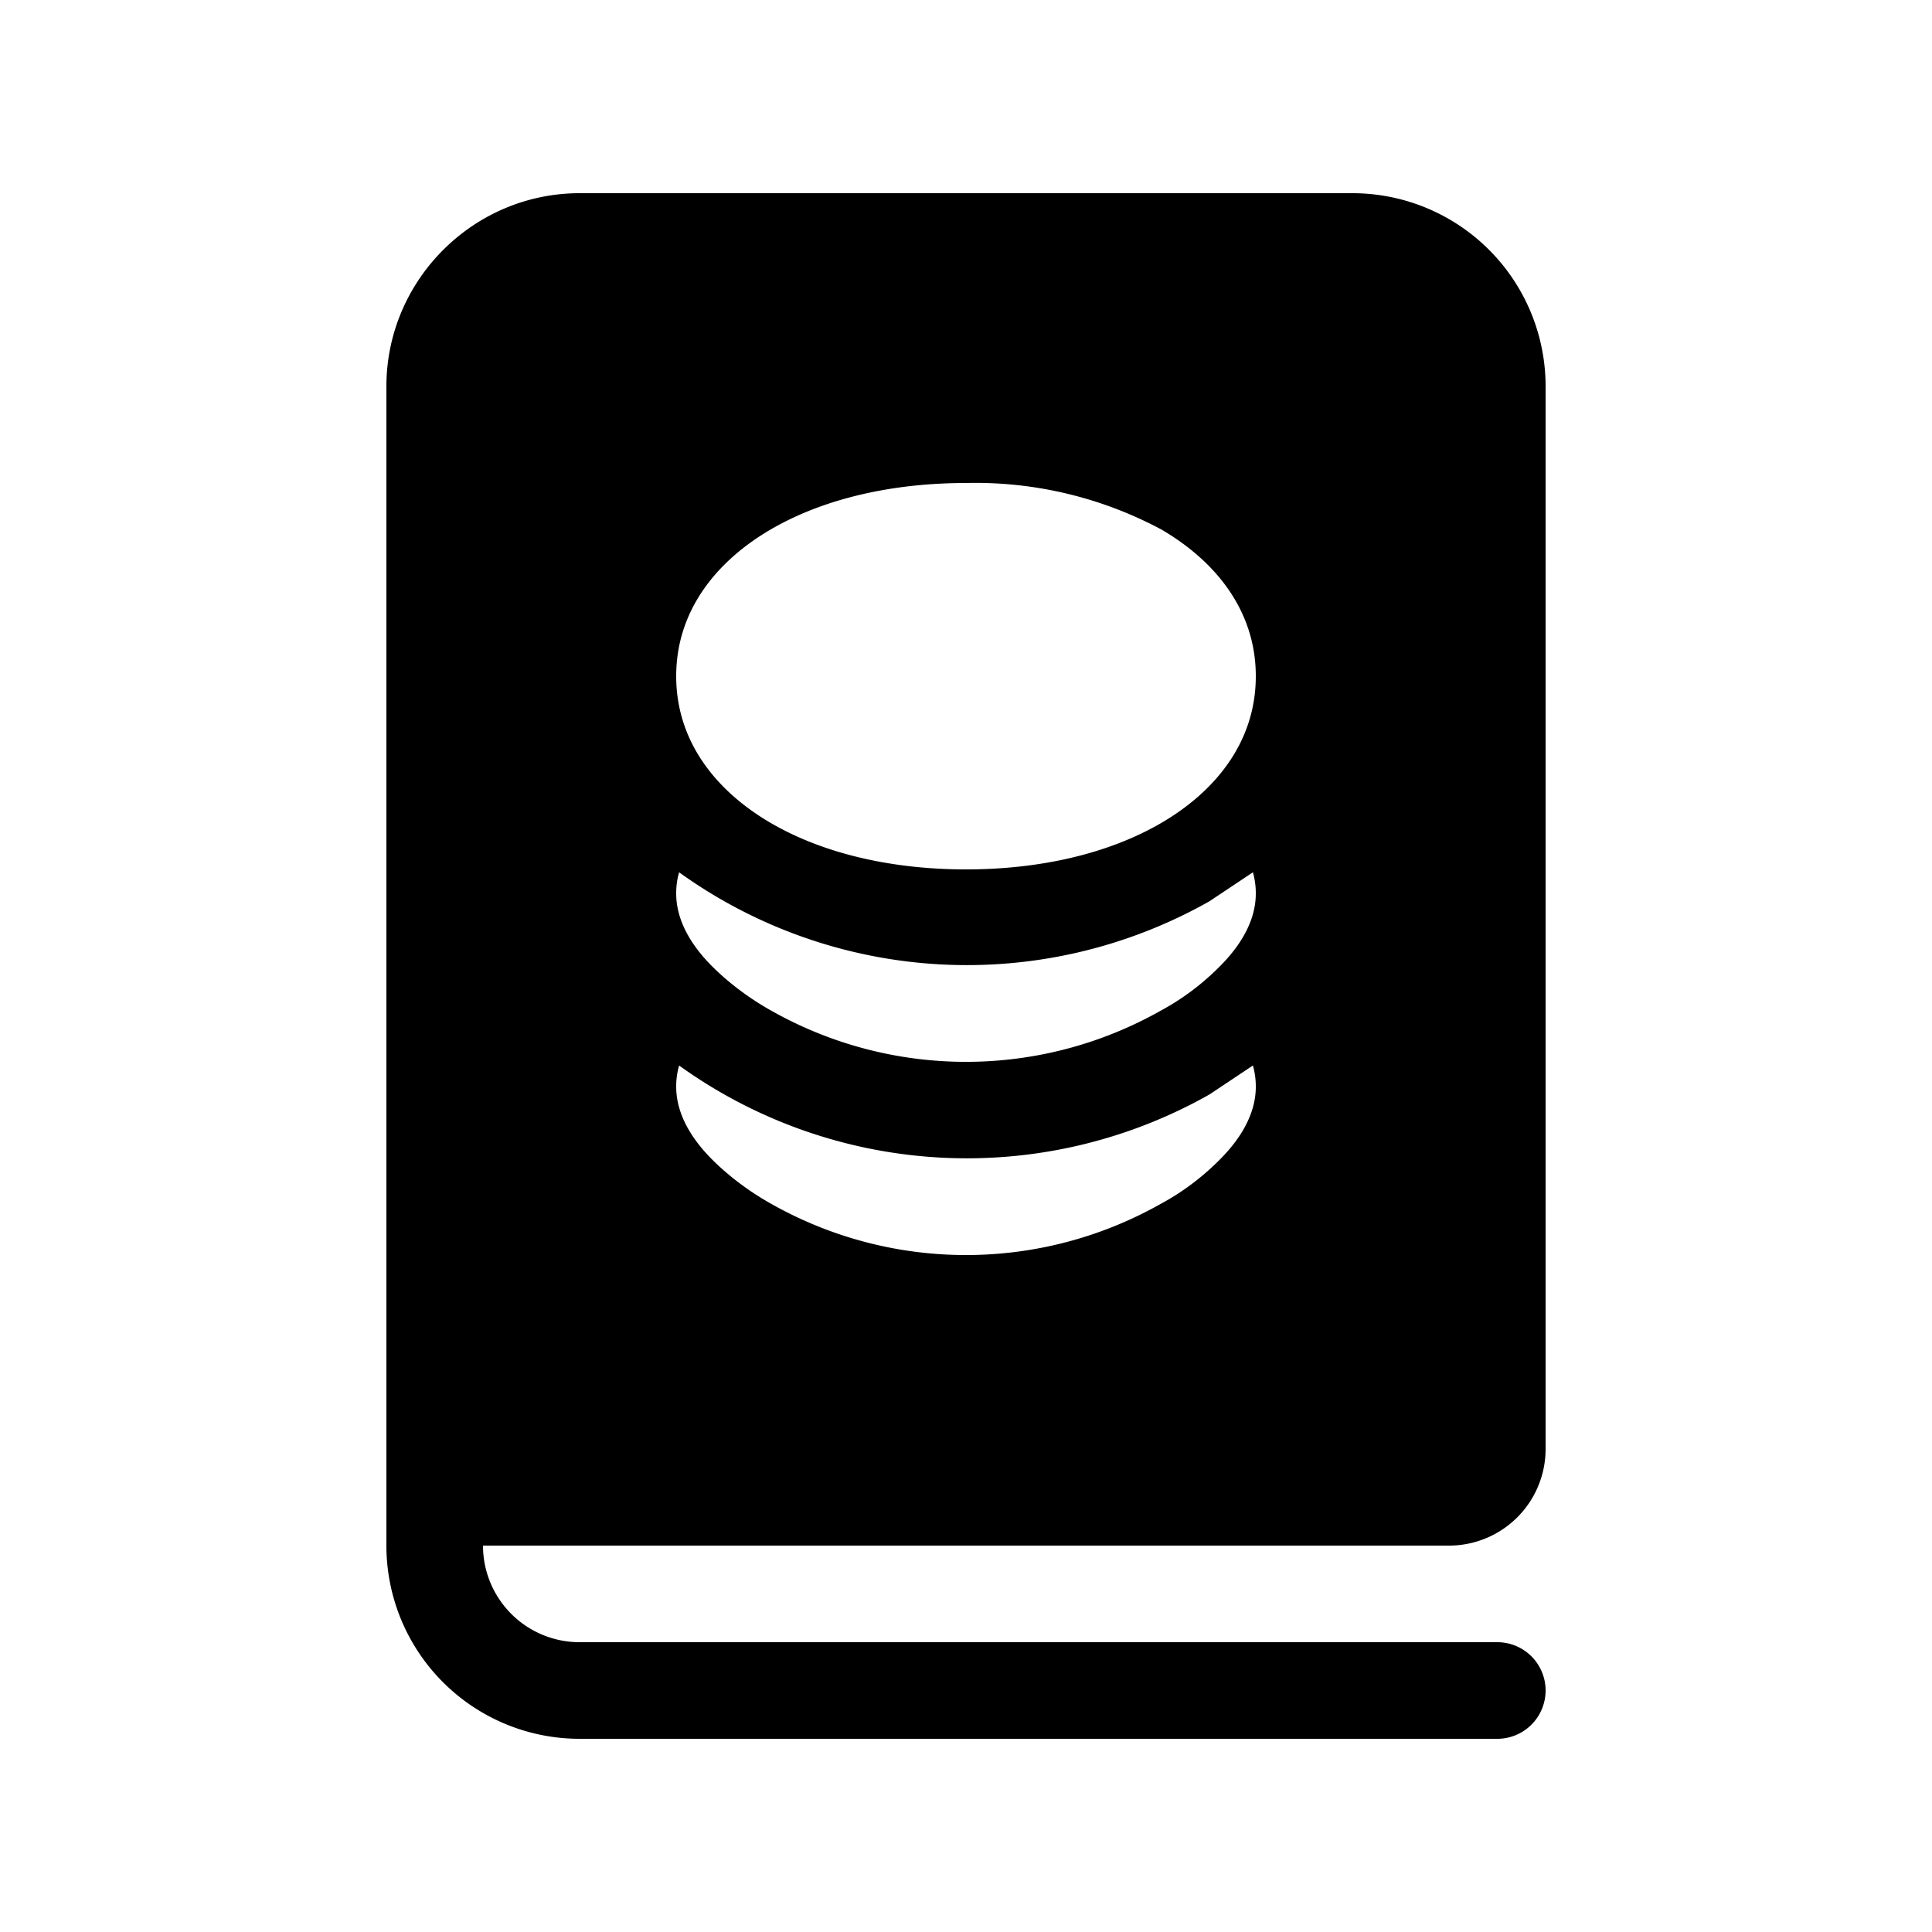 <svg width="20" height="20" viewBox="0 0 20 20" xmlns="http://www.w3.org/2000/svg"><path d="M4 4c0-1.1.9-2 2-2h8a2 2 0 0 1 2 2v11a1 1 0 0 1-1 1H5a1 1 0 0 0 1 1h9.5a.5.5 0 0 1 0 1H6a2 2 0 0 1-2-2V4Zm6 1c-.76 0-1.47.16-2.02.48C7.43 5.8 7 6.31 7 7c0 .69.43 1.2.98 1.52.55.32 1.26.48 2.02.48s1.47-.16 2.02-.48c.55-.32.98-.83.98-1.52 0-.69-.43-1.2-.98-1.52A4.08 4.08 0 0 0 10 5ZM7.03 9.03a.79.79 0 0 0-.03.22c0 .3.18.55.33.71.17.18.4.36.65.5a4.1 4.1 0 0 0 4.04 0c.26-.14.48-.32.65-.5.15-.16.33-.41.33-.71a.79.79 0 0 0-.03-.22l-.45.3a5.1 5.1 0 0 1-5.49-.3Zm0 2a.79.79 0 0 0-.03.22c0 .3.18.55.33.71.17.18.4.36.65.5a4.1 4.1 0 0 0 4.04 0c.26-.14.48-.32.65-.5.15-.16.33-.41.33-.71a.79.79 0 0 0-.03-.22l-.45.3a5.1 5.1 0 0 1-5.49-.3Z"/></svg>